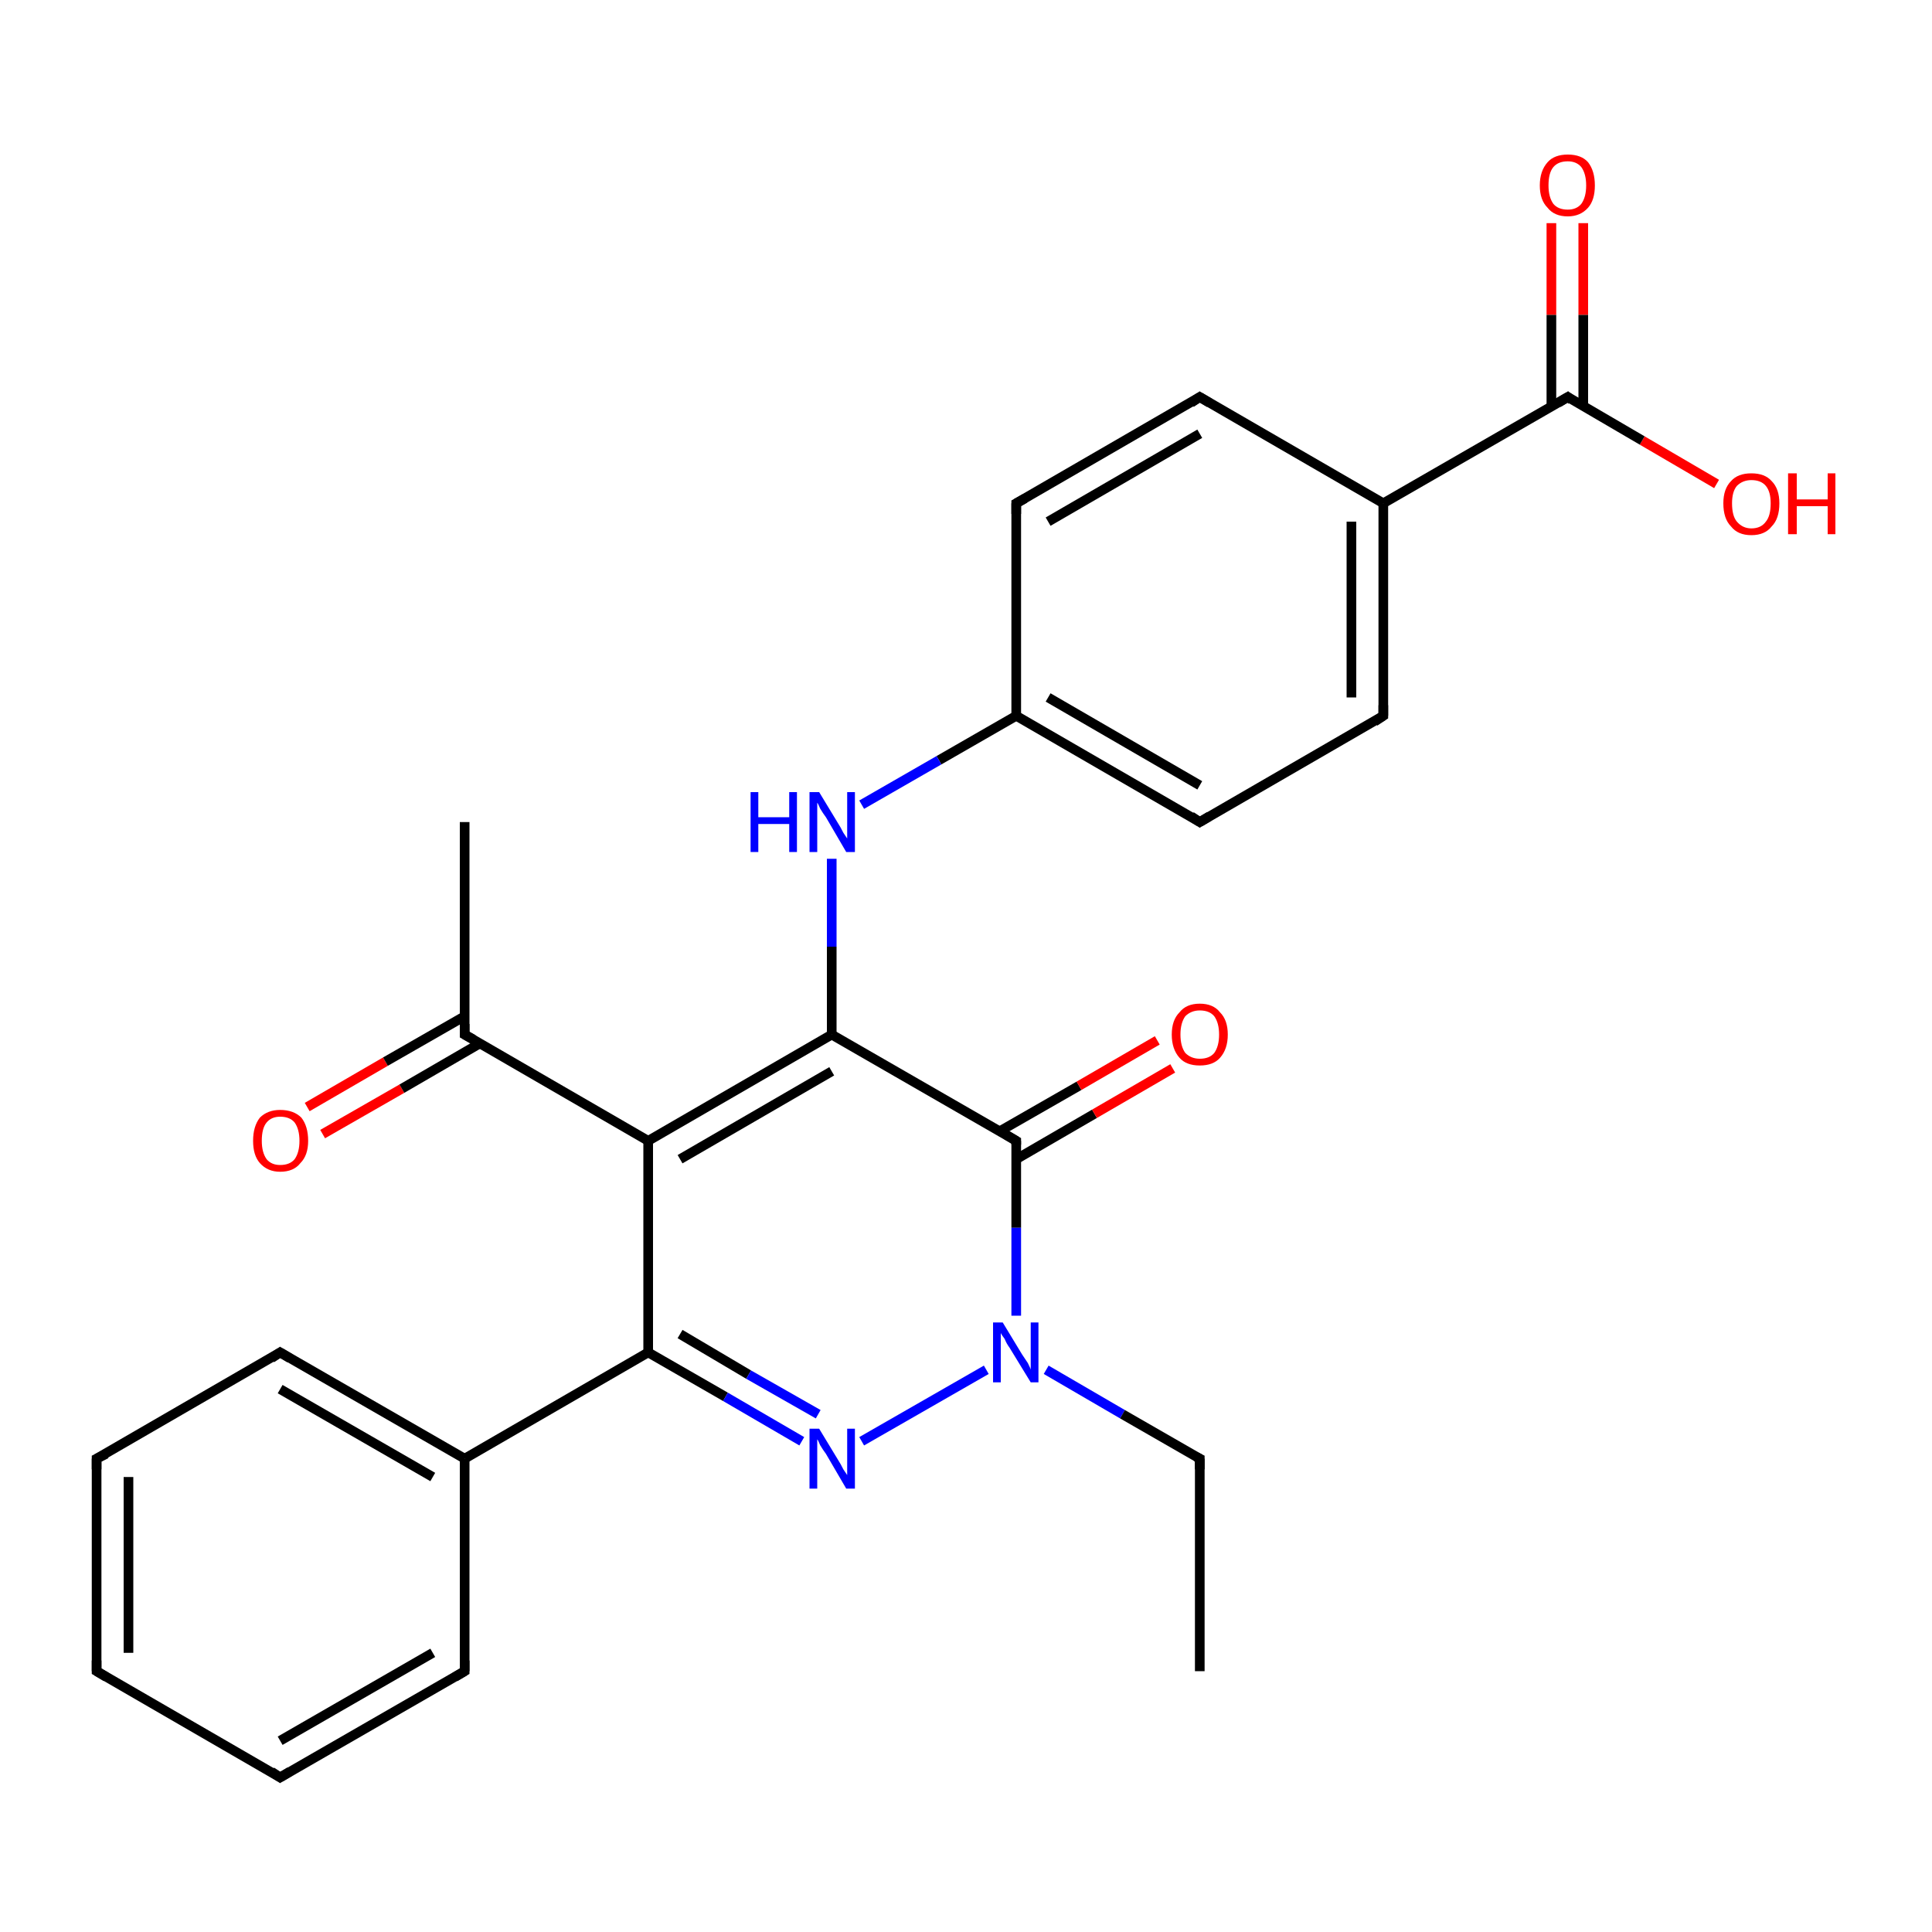 <?xml version='1.0' encoding='iso-8859-1'?>
<svg version='1.1' baseProfile='full'
              xmlns='http://www.w3.org/2000/svg'
                      xmlns:rdkit='http://www.rdkit.org/xml'
                      xmlns:xlink='http://www.w3.org/1999/xlink'
                  xml:space='preserve'
width='200px' height='200px' viewBox='0 0 200 200'>
<!-- END OF HEADER -->
<rect style='opacity:1.0;fill:#FFFFFF;stroke:none' width='200.0' height='200.0' x='0.0' y='0.0'> </rect>
<path class='bond-0 atom-10 atom-8' d='M 163.9,23.1 L 163.9,32.6' style='fill:none;fill-rule:evenodd;stroke:#FF0000;stroke-width:1.0px;stroke-linecap:butt;stroke-linejoin:miter;stroke-opacity:1' />
<path class='bond-0 atom-10 atom-8' d='M 163.9,32.6 L 163.9,42.1' style='fill:none;fill-rule:evenodd;stroke:#000000;stroke-width:1.0px;stroke-linecap:butt;stroke-linejoin:miter;stroke-opacity:1' />
<path class='bond-0 atom-10 atom-8' d='M 160.6,23.1 L 160.6,32.6' style='fill:none;fill-rule:evenodd;stroke:#FF0000;stroke-width:1.0px;stroke-linecap:butt;stroke-linejoin:miter;stroke-opacity:1' />
<path class='bond-0 atom-10 atom-8' d='M 160.6,32.6 L 160.6,42.1' style='fill:none;fill-rule:evenodd;stroke:#000000;stroke-width:1.0px;stroke-linecap:butt;stroke-linejoin:miter;stroke-opacity:1' />
<path class='bond-1 atom-15 atom-8' d='M 177.7,50.1 L 170.0,45.6' style='fill:none;fill-rule:evenodd;stroke:#FF0000;stroke-width:1.0px;stroke-linecap:butt;stroke-linejoin:miter;stroke-opacity:1' />
<path class='bond-1 atom-15 atom-8' d='M 170.0,45.6 L 162.3,41.1' style='fill:none;fill-rule:evenodd;stroke:#000000;stroke-width:1.0px;stroke-linecap:butt;stroke-linejoin:miter;stroke-opacity:1' />
<path class='bond-2 atom-8 atom-16' d='M 162.3,41.1 L 143.2,52.1' style='fill:none;fill-rule:evenodd;stroke:#000000;stroke-width:1.0px;stroke-linecap:butt;stroke-linejoin:miter;stroke-opacity:1' />
<path class='bond-3 atom-16 atom-0' d='M 143.2,52.1 L 143.2,74.1' style='fill:none;fill-rule:evenodd;stroke:#000000;stroke-width:1.0px;stroke-linecap:butt;stroke-linejoin:miter;stroke-opacity:1' />
<path class='bond-3 atom-16 atom-0' d='M 139.9,54.0 L 139.9,72.2' style='fill:none;fill-rule:evenodd;stroke:#000000;stroke-width:1.0px;stroke-linecap:butt;stroke-linejoin:miter;stroke-opacity:1' />
<path class='bond-4 atom-16 atom-4' d='M 143.2,52.1 L 124.2,41.1' style='fill:none;fill-rule:evenodd;stroke:#000000;stroke-width:1.0px;stroke-linecap:butt;stroke-linejoin:miter;stroke-opacity:1' />
<path class='bond-5 atom-0 atom-17' d='M 143.2,74.1 L 124.2,85.1' style='fill:none;fill-rule:evenodd;stroke:#000000;stroke-width:1.0px;stroke-linecap:butt;stroke-linejoin:miter;stroke-opacity:1' />
<path class='bond-6 atom-4 atom-14' d='M 124.2,41.1 L 105.2,52.1' style='fill:none;fill-rule:evenodd;stroke:#000000;stroke-width:1.0px;stroke-linecap:butt;stroke-linejoin:miter;stroke-opacity:1' />
<path class='bond-6 atom-4 atom-14' d='M 124.2,44.9 L 108.5,54.0' style='fill:none;fill-rule:evenodd;stroke:#000000;stroke-width:1.0px;stroke-linecap:butt;stroke-linejoin:miter;stroke-opacity:1' />
<path class='bond-7 atom-17 atom-13' d='M 124.2,85.1 L 105.2,74.1' style='fill:none;fill-rule:evenodd;stroke:#000000;stroke-width:1.0px;stroke-linecap:butt;stroke-linejoin:miter;stroke-opacity:1' />
<path class='bond-7 atom-17 atom-13' d='M 124.2,81.3 L 108.5,72.2' style='fill:none;fill-rule:evenodd;stroke:#000000;stroke-width:1.0px;stroke-linecap:butt;stroke-linejoin:miter;stroke-opacity:1' />
<path class='bond-8 atom-14 atom-13' d='M 105.2,52.1 L 105.2,74.1' style='fill:none;fill-rule:evenodd;stroke:#000000;stroke-width:1.0px;stroke-linecap:butt;stroke-linejoin:miter;stroke-opacity:1' />
<path class='bond-9 atom-21 atom-5' d='M 31.8,114.6 L 39.9,109.9' style='fill:none;fill-rule:evenodd;stroke:#FF0000;stroke-width:1.0px;stroke-linecap:butt;stroke-linejoin:miter;stroke-opacity:1' />
<path class='bond-9 atom-21 atom-5' d='M 39.9,109.9 L 48.1,105.2' style='fill:none;fill-rule:evenodd;stroke:#000000;stroke-width:1.0px;stroke-linecap:butt;stroke-linejoin:miter;stroke-opacity:1' />
<path class='bond-9 atom-21 atom-5' d='M 33.4,117.4 L 41.6,112.7' style='fill:none;fill-rule:evenodd;stroke:#FF0000;stroke-width:1.0px;stroke-linecap:butt;stroke-linejoin:miter;stroke-opacity:1' />
<path class='bond-9 atom-21 atom-5' d='M 41.6,112.7 L 49.7,108.0' style='fill:none;fill-rule:evenodd;stroke:#000000;stroke-width:1.0px;stroke-linecap:butt;stroke-linejoin:miter;stroke-opacity:1' />
<path class='bond-10 atom-13 atom-12' d='M 105.2,74.1 L 97.2,78.7' style='fill:none;fill-rule:evenodd;stroke:#000000;stroke-width:1.0px;stroke-linecap:butt;stroke-linejoin:miter;stroke-opacity:1' />
<path class='bond-10 atom-13 atom-12' d='M 97.2,78.7 L 89.2,83.3' style='fill:none;fill-rule:evenodd;stroke:#0000FF;stroke-width:1.0px;stroke-linecap:butt;stroke-linejoin:miter;stroke-opacity:1' />
<path class='bond-11 atom-11 atom-5' d='M 48.1,85.1 L 48.1,107.1' style='fill:none;fill-rule:evenodd;stroke:#000000;stroke-width:1.0px;stroke-linecap:butt;stroke-linejoin:miter;stroke-opacity:1' />
<path class='bond-12 atom-5 atom-20' d='M 48.1,107.1 L 67.1,118.1' style='fill:none;fill-rule:evenodd;stroke:#000000;stroke-width:1.0px;stroke-linecap:butt;stroke-linejoin:miter;stroke-opacity:1' />
<path class='bond-13 atom-12 atom-9' d='M 86.1,88.9 L 86.1,98.0' style='fill:none;fill-rule:evenodd;stroke:#0000FF;stroke-width:1.0px;stroke-linecap:butt;stroke-linejoin:miter;stroke-opacity:1' />
<path class='bond-13 atom-12 atom-9' d='M 86.1,98.0 L 86.1,107.1' style='fill:none;fill-rule:evenodd;stroke:#000000;stroke-width:1.0px;stroke-linecap:butt;stroke-linejoin:miter;stroke-opacity:1' />
<path class='bond-14 atom-20 atom-9' d='M 67.1,118.1 L 86.1,107.1' style='fill:none;fill-rule:evenodd;stroke:#000000;stroke-width:1.0px;stroke-linecap:butt;stroke-linejoin:miter;stroke-opacity:1' />
<path class='bond-14 atom-20 atom-9' d='M 70.4,120.0 L 86.1,110.9' style='fill:none;fill-rule:evenodd;stroke:#000000;stroke-width:1.0px;stroke-linecap:butt;stroke-linejoin:miter;stroke-opacity:1' />
<path class='bond-15 atom-20 atom-22' d='M 67.1,118.1 L 67.1,140.0' style='fill:none;fill-rule:evenodd;stroke:#000000;stroke-width:1.0px;stroke-linecap:butt;stroke-linejoin:miter;stroke-opacity:1' />
<path class='bond-16 atom-9 atom-18' d='M 86.1,107.1 L 105.2,118.1' style='fill:none;fill-rule:evenodd;stroke:#000000;stroke-width:1.0px;stroke-linecap:butt;stroke-linejoin:miter;stroke-opacity:1' />
<path class='bond-17 atom-2 atom-3' d='M 10.0,151.0 L 29.0,140.0' style='fill:none;fill-rule:evenodd;stroke:#000000;stroke-width:1.0px;stroke-linecap:butt;stroke-linejoin:miter;stroke-opacity:1' />
<path class='bond-18 atom-2 atom-1' d='M 10.0,151.0 L 10.0,173.0' style='fill:none;fill-rule:evenodd;stroke:#000000;stroke-width:1.0px;stroke-linecap:butt;stroke-linejoin:miter;stroke-opacity:1' />
<path class='bond-18 atom-2 atom-1' d='M 13.3,152.9 L 13.3,171.1' style='fill:none;fill-rule:evenodd;stroke:#000000;stroke-width:1.0px;stroke-linecap:butt;stroke-linejoin:miter;stroke-opacity:1' />
<path class='bond-19 atom-3 atom-6' d='M 29.0,140.0 L 48.1,151.0' style='fill:none;fill-rule:evenodd;stroke:#000000;stroke-width:1.0px;stroke-linecap:butt;stroke-linejoin:miter;stroke-opacity:1' />
<path class='bond-19 atom-3 atom-6' d='M 29.0,143.8 L 44.8,152.9' style='fill:none;fill-rule:evenodd;stroke:#000000;stroke-width:1.0px;stroke-linecap:butt;stroke-linejoin:miter;stroke-opacity:1' />
<path class='bond-20 atom-1 atom-26' d='M 10.0,173.0 L 29.0,184.0' style='fill:none;fill-rule:evenodd;stroke:#000000;stroke-width:1.0px;stroke-linecap:butt;stroke-linejoin:miter;stroke-opacity:1' />
<path class='bond-21 atom-6 atom-22' d='M 48.1,151.0 L 67.1,140.0' style='fill:none;fill-rule:evenodd;stroke:#000000;stroke-width:1.0px;stroke-linecap:butt;stroke-linejoin:miter;stroke-opacity:1' />
<path class='bond-22 atom-6 atom-27' d='M 48.1,151.0 L 48.1,173.0' style='fill:none;fill-rule:evenodd;stroke:#000000;stroke-width:1.0px;stroke-linecap:butt;stroke-linejoin:miter;stroke-opacity:1' />
<path class='bond-23 atom-22 atom-23' d='M 67.1,140.0 L 75.1,144.6' style='fill:none;fill-rule:evenodd;stroke:#000000;stroke-width:1.0px;stroke-linecap:butt;stroke-linejoin:miter;stroke-opacity:1' />
<path class='bond-23 atom-22 atom-23' d='M 75.1,144.6 L 83.0,149.2' style='fill:none;fill-rule:evenodd;stroke:#0000FF;stroke-width:1.0px;stroke-linecap:butt;stroke-linejoin:miter;stroke-opacity:1' />
<path class='bond-23 atom-22 atom-23' d='M 70.4,138.1 L 77.5,142.3' style='fill:none;fill-rule:evenodd;stroke:#000000;stroke-width:1.0px;stroke-linecap:butt;stroke-linejoin:miter;stroke-opacity:1' />
<path class='bond-23 atom-22 atom-23' d='M 77.5,142.3 L 84.7,146.4' style='fill:none;fill-rule:evenodd;stroke:#0000FF;stroke-width:1.0px;stroke-linecap:butt;stroke-linejoin:miter;stroke-opacity:1' />
<path class='bond-24 atom-26 atom-27' d='M 29.0,184.0 L 48.1,173.0' style='fill:none;fill-rule:evenodd;stroke:#000000;stroke-width:1.0px;stroke-linecap:butt;stroke-linejoin:miter;stroke-opacity:1' />
<path class='bond-24 atom-26 atom-27' d='M 29.0,180.2 L 44.8,171.1' style='fill:none;fill-rule:evenodd;stroke:#000000;stroke-width:1.0px;stroke-linecap:butt;stroke-linejoin:miter;stroke-opacity:1' />
<path class='bond-25 atom-18 atom-19' d='M 105.2,120.0 L 113.3,115.3' style='fill:none;fill-rule:evenodd;stroke:#000000;stroke-width:1.0px;stroke-linecap:butt;stroke-linejoin:miter;stroke-opacity:1' />
<path class='bond-25 atom-18 atom-19' d='M 113.3,115.3 L 121.4,110.6' style='fill:none;fill-rule:evenodd;stroke:#FF0000;stroke-width:1.0px;stroke-linecap:butt;stroke-linejoin:miter;stroke-opacity:1' />
<path class='bond-25 atom-18 atom-19' d='M 103.5,117.1 L 111.7,112.4' style='fill:none;fill-rule:evenodd;stroke:#000000;stroke-width:1.0px;stroke-linecap:butt;stroke-linejoin:miter;stroke-opacity:1' />
<path class='bond-25 atom-18 atom-19' d='M 111.7,112.4 L 119.8,107.7' style='fill:none;fill-rule:evenodd;stroke:#FF0000;stroke-width:1.0px;stroke-linecap:butt;stroke-linejoin:miter;stroke-opacity:1' />
<path class='bond-26 atom-18 atom-24' d='M 105.2,118.1 L 105.2,127.1' style='fill:none;fill-rule:evenodd;stroke:#000000;stroke-width:1.0px;stroke-linecap:butt;stroke-linejoin:miter;stroke-opacity:1' />
<path class='bond-26 atom-18 atom-24' d='M 105.2,127.1 L 105.2,136.2' style='fill:none;fill-rule:evenodd;stroke:#0000FF;stroke-width:1.0px;stroke-linecap:butt;stroke-linejoin:miter;stroke-opacity:1' />
<path class='bond-27 atom-23 atom-24' d='M 89.2,149.2 L 102.1,141.8' style='fill:none;fill-rule:evenodd;stroke:#0000FF;stroke-width:1.0px;stroke-linecap:butt;stroke-linejoin:miter;stroke-opacity:1' />
<path class='bond-28 atom-24 atom-25' d='M 108.3,141.8 L 116.2,146.4' style='fill:none;fill-rule:evenodd;stroke:#0000FF;stroke-width:1.0px;stroke-linecap:butt;stroke-linejoin:miter;stroke-opacity:1' />
<path class='bond-28 atom-24 atom-25' d='M 116.2,146.4 L 124.2,151.0' style='fill:none;fill-rule:evenodd;stroke:#000000;stroke-width:1.0px;stroke-linecap:butt;stroke-linejoin:miter;stroke-opacity:1' />
<path class='bond-29 atom-25 atom-7' d='M 124.2,151.0 L 124.2,173.0' style='fill:none;fill-rule:evenodd;stroke:#000000;stroke-width:1.0px;stroke-linecap:butt;stroke-linejoin:miter;stroke-opacity:1' />
<path d='M 143.2,73.0 L 143.2,74.1 L 142.3,74.7' style='fill:none;stroke:#000000;stroke-width:1.0px;stroke-linecap:butt;stroke-linejoin:miter;stroke-miterlimit:10;stroke-opacity:1;' />
<path d='M 10.0,171.9 L 10.0,173.0 L 11.0,173.6' style='fill:none;stroke:#000000;stroke-width:1.0px;stroke-linecap:butt;stroke-linejoin:miter;stroke-miterlimit:10;stroke-opacity:1;' />
<path d='M 11.0,150.5 L 10.0,151.0 L 10.0,152.1' style='fill:none;stroke:#000000;stroke-width:1.0px;stroke-linecap:butt;stroke-linejoin:miter;stroke-miterlimit:10;stroke-opacity:1;' />
<path d='M 28.1,140.6 L 29.0,140.0 L 30.0,140.6' style='fill:none;stroke:#000000;stroke-width:1.0px;stroke-linecap:butt;stroke-linejoin:miter;stroke-miterlimit:10;stroke-opacity:1;' />
<path d='M 125.2,41.7 L 124.2,41.1 L 123.3,41.7' style='fill:none;stroke:#000000;stroke-width:1.0px;stroke-linecap:butt;stroke-linejoin:miter;stroke-miterlimit:10;stroke-opacity:1;' />
<path d='M 48.1,106.0 L 48.1,107.1 L 49.0,107.6' style='fill:none;stroke:#000000;stroke-width:1.0px;stroke-linecap:butt;stroke-linejoin:miter;stroke-miterlimit:10;stroke-opacity:1;' />
<path d='M 162.7,41.4 L 162.3,41.1 L 161.3,41.7' style='fill:none;stroke:#000000;stroke-width:1.0px;stroke-linecap:butt;stroke-linejoin:miter;stroke-miterlimit:10;stroke-opacity:1;' />
<path d='M 106.1,51.6 L 105.2,52.1 L 105.2,53.2' style='fill:none;stroke:#000000;stroke-width:1.0px;stroke-linecap:butt;stroke-linejoin:miter;stroke-miterlimit:10;stroke-opacity:1;' />
<path d='M 125.2,84.5 L 124.2,85.1 L 123.3,84.5' style='fill:none;stroke:#000000;stroke-width:1.0px;stroke-linecap:butt;stroke-linejoin:miter;stroke-miterlimit:10;stroke-opacity:1;' />
<path d='M 104.2,117.5 L 105.2,118.1 L 105.2,118.5' style='fill:none;stroke:#000000;stroke-width:1.0px;stroke-linecap:butt;stroke-linejoin:miter;stroke-miterlimit:10;stroke-opacity:1;' />
<path d='M 123.8,150.8 L 124.2,151.0 L 124.2,152.1' style='fill:none;stroke:#000000;stroke-width:1.0px;stroke-linecap:butt;stroke-linejoin:miter;stroke-miterlimit:10;stroke-opacity:1;' />
<path d='M 28.1,183.4 L 29.0,184.0 L 30.0,183.4' style='fill:none;stroke:#000000;stroke-width:1.0px;stroke-linecap:butt;stroke-linejoin:miter;stroke-miterlimit:10;stroke-opacity:1;' />
<path d='M 48.1,171.9 L 48.1,173.0 L 47.1,173.6' style='fill:none;stroke:#000000;stroke-width:1.0px;stroke-linecap:butt;stroke-linejoin:miter;stroke-miterlimit:10;stroke-opacity:1;' />
<path class='atom-10' d='M 159.4 19.2
Q 159.4 17.7, 160.2 16.8
Q 160.9 16.0, 162.3 16.0
Q 163.7 16.0, 164.4 16.8
Q 165.1 17.7, 165.1 19.2
Q 165.1 20.7, 164.4 21.5
Q 163.6 22.4, 162.3 22.4
Q 160.9 22.4, 160.2 21.5
Q 159.4 20.7, 159.4 19.2
M 162.3 21.7
Q 163.2 21.7, 163.7 21.1
Q 164.2 20.4, 164.2 19.2
Q 164.2 18.0, 163.7 17.3
Q 163.2 16.7, 162.3 16.7
Q 161.3 16.7, 160.8 17.3
Q 160.3 17.9, 160.3 19.2
Q 160.3 20.4, 160.8 21.1
Q 161.3 21.7, 162.3 21.7
' fill='#FF0000'/>
<path class='atom-12' d='M 77.7 82.0
L 78.5 82.0
L 78.5 84.6
L 81.7 84.6
L 81.7 82.0
L 82.5 82.0
L 82.5 88.2
L 81.7 88.2
L 81.7 85.3
L 78.5 85.3
L 78.5 88.2
L 77.7 88.2
L 77.7 82.0
' fill='#0000FF'/>
<path class='atom-12' d='M 84.8 82.0
L 86.8 85.3
Q 87.0 85.6, 87.3 86.2
Q 87.7 86.8, 87.7 86.8
L 87.7 82.0
L 88.5 82.0
L 88.5 88.2
L 87.6 88.2
L 85.5 84.6
Q 85.2 84.2, 84.9 83.7
Q 84.7 83.2, 84.6 83.1
L 84.6 88.2
L 83.8 88.2
L 83.8 82.0
L 84.8 82.0
' fill='#0000FF'/>
<path class='atom-15' d='M 178.4 52.1
Q 178.4 50.6, 179.2 49.8
Q 179.9 49.0, 181.3 49.0
Q 182.7 49.0, 183.4 49.8
Q 184.2 50.6, 184.2 52.1
Q 184.2 53.7, 183.4 54.5
Q 182.7 55.4, 181.3 55.4
Q 179.9 55.4, 179.2 54.5
Q 178.4 53.7, 178.4 52.1
M 181.3 54.7
Q 182.3 54.7, 182.8 54.0
Q 183.3 53.4, 183.3 52.1
Q 183.3 50.9, 182.8 50.3
Q 182.3 49.7, 181.3 49.7
Q 180.4 49.7, 179.8 50.3
Q 179.3 50.9, 179.3 52.1
Q 179.3 53.4, 179.8 54.0
Q 180.4 54.7, 181.3 54.7
' fill='#FF0000'/>
<path class='atom-15' d='M 185.1 49.0
L 186.0 49.0
L 186.0 51.7
L 189.2 51.7
L 189.2 49.0
L 190.0 49.0
L 190.0 55.3
L 189.2 55.3
L 189.2 52.4
L 186.0 52.4
L 186.0 55.3
L 185.1 55.3
L 185.1 49.0
' fill='#FF0000'/>
<path class='atom-19' d='M 121.3 107.1
Q 121.3 105.6, 122.1 104.8
Q 122.8 103.9, 124.2 103.9
Q 125.6 103.9, 126.3 104.8
Q 127.1 105.6, 127.1 107.1
Q 127.1 108.6, 126.3 109.5
Q 125.6 110.3, 124.2 110.3
Q 122.8 110.3, 122.1 109.5
Q 121.3 108.6, 121.3 107.1
M 124.2 109.6
Q 125.2 109.6, 125.7 109.0
Q 126.2 108.3, 126.2 107.1
Q 126.2 105.9, 125.7 105.2
Q 125.2 104.6, 124.2 104.6
Q 123.3 104.6, 122.7 105.2
Q 122.2 105.9, 122.2 107.1
Q 122.2 108.3, 122.7 109.0
Q 123.3 109.6, 124.2 109.6
' fill='#FF0000'/>
<path class='atom-21' d='M 26.2 118.1
Q 26.2 116.6, 26.9 115.7
Q 27.7 114.9, 29.0 114.9
Q 30.4 114.9, 31.2 115.7
Q 31.9 116.6, 31.9 118.1
Q 31.9 119.6, 31.1 120.4
Q 30.4 121.3, 29.0 121.3
Q 27.7 121.3, 26.9 120.4
Q 26.2 119.6, 26.2 118.1
M 29.0 120.6
Q 30.0 120.6, 30.5 120.0
Q 31.0 119.3, 31.0 118.1
Q 31.0 116.9, 30.5 116.2
Q 30.0 115.6, 29.0 115.6
Q 28.1 115.6, 27.6 116.2
Q 27.1 116.8, 27.1 118.1
Q 27.1 119.3, 27.6 120.0
Q 28.1 120.6, 29.0 120.6
' fill='#FF0000'/>
<path class='atom-23' d='M 84.8 147.9
L 86.8 151.2
Q 87.0 151.5, 87.3 152.1
Q 87.7 152.7, 87.7 152.7
L 87.7 147.9
L 88.5 147.9
L 88.5 154.1
L 87.6 154.1
L 85.5 150.5
Q 85.2 150.1, 84.9 149.6
Q 84.7 149.1, 84.6 149.0
L 84.6 154.1
L 83.8 154.1
L 83.8 147.9
L 84.8 147.9
' fill='#0000FF'/>
<path class='atom-24' d='M 103.8 136.9
L 105.8 140.2
Q 106.0 140.5, 106.4 141.1
Q 106.7 141.7, 106.7 141.8
L 106.7 136.9
L 107.5 136.9
L 107.5 143.1
L 106.7 143.1
L 104.5 139.5
Q 104.2 139.1, 104.0 138.6
Q 103.7 138.2, 103.6 138.0
L 103.6 143.1
L 102.8 143.1
L 102.8 136.9
L 103.8 136.9
' fill='#0000FF'/>
</svg>
